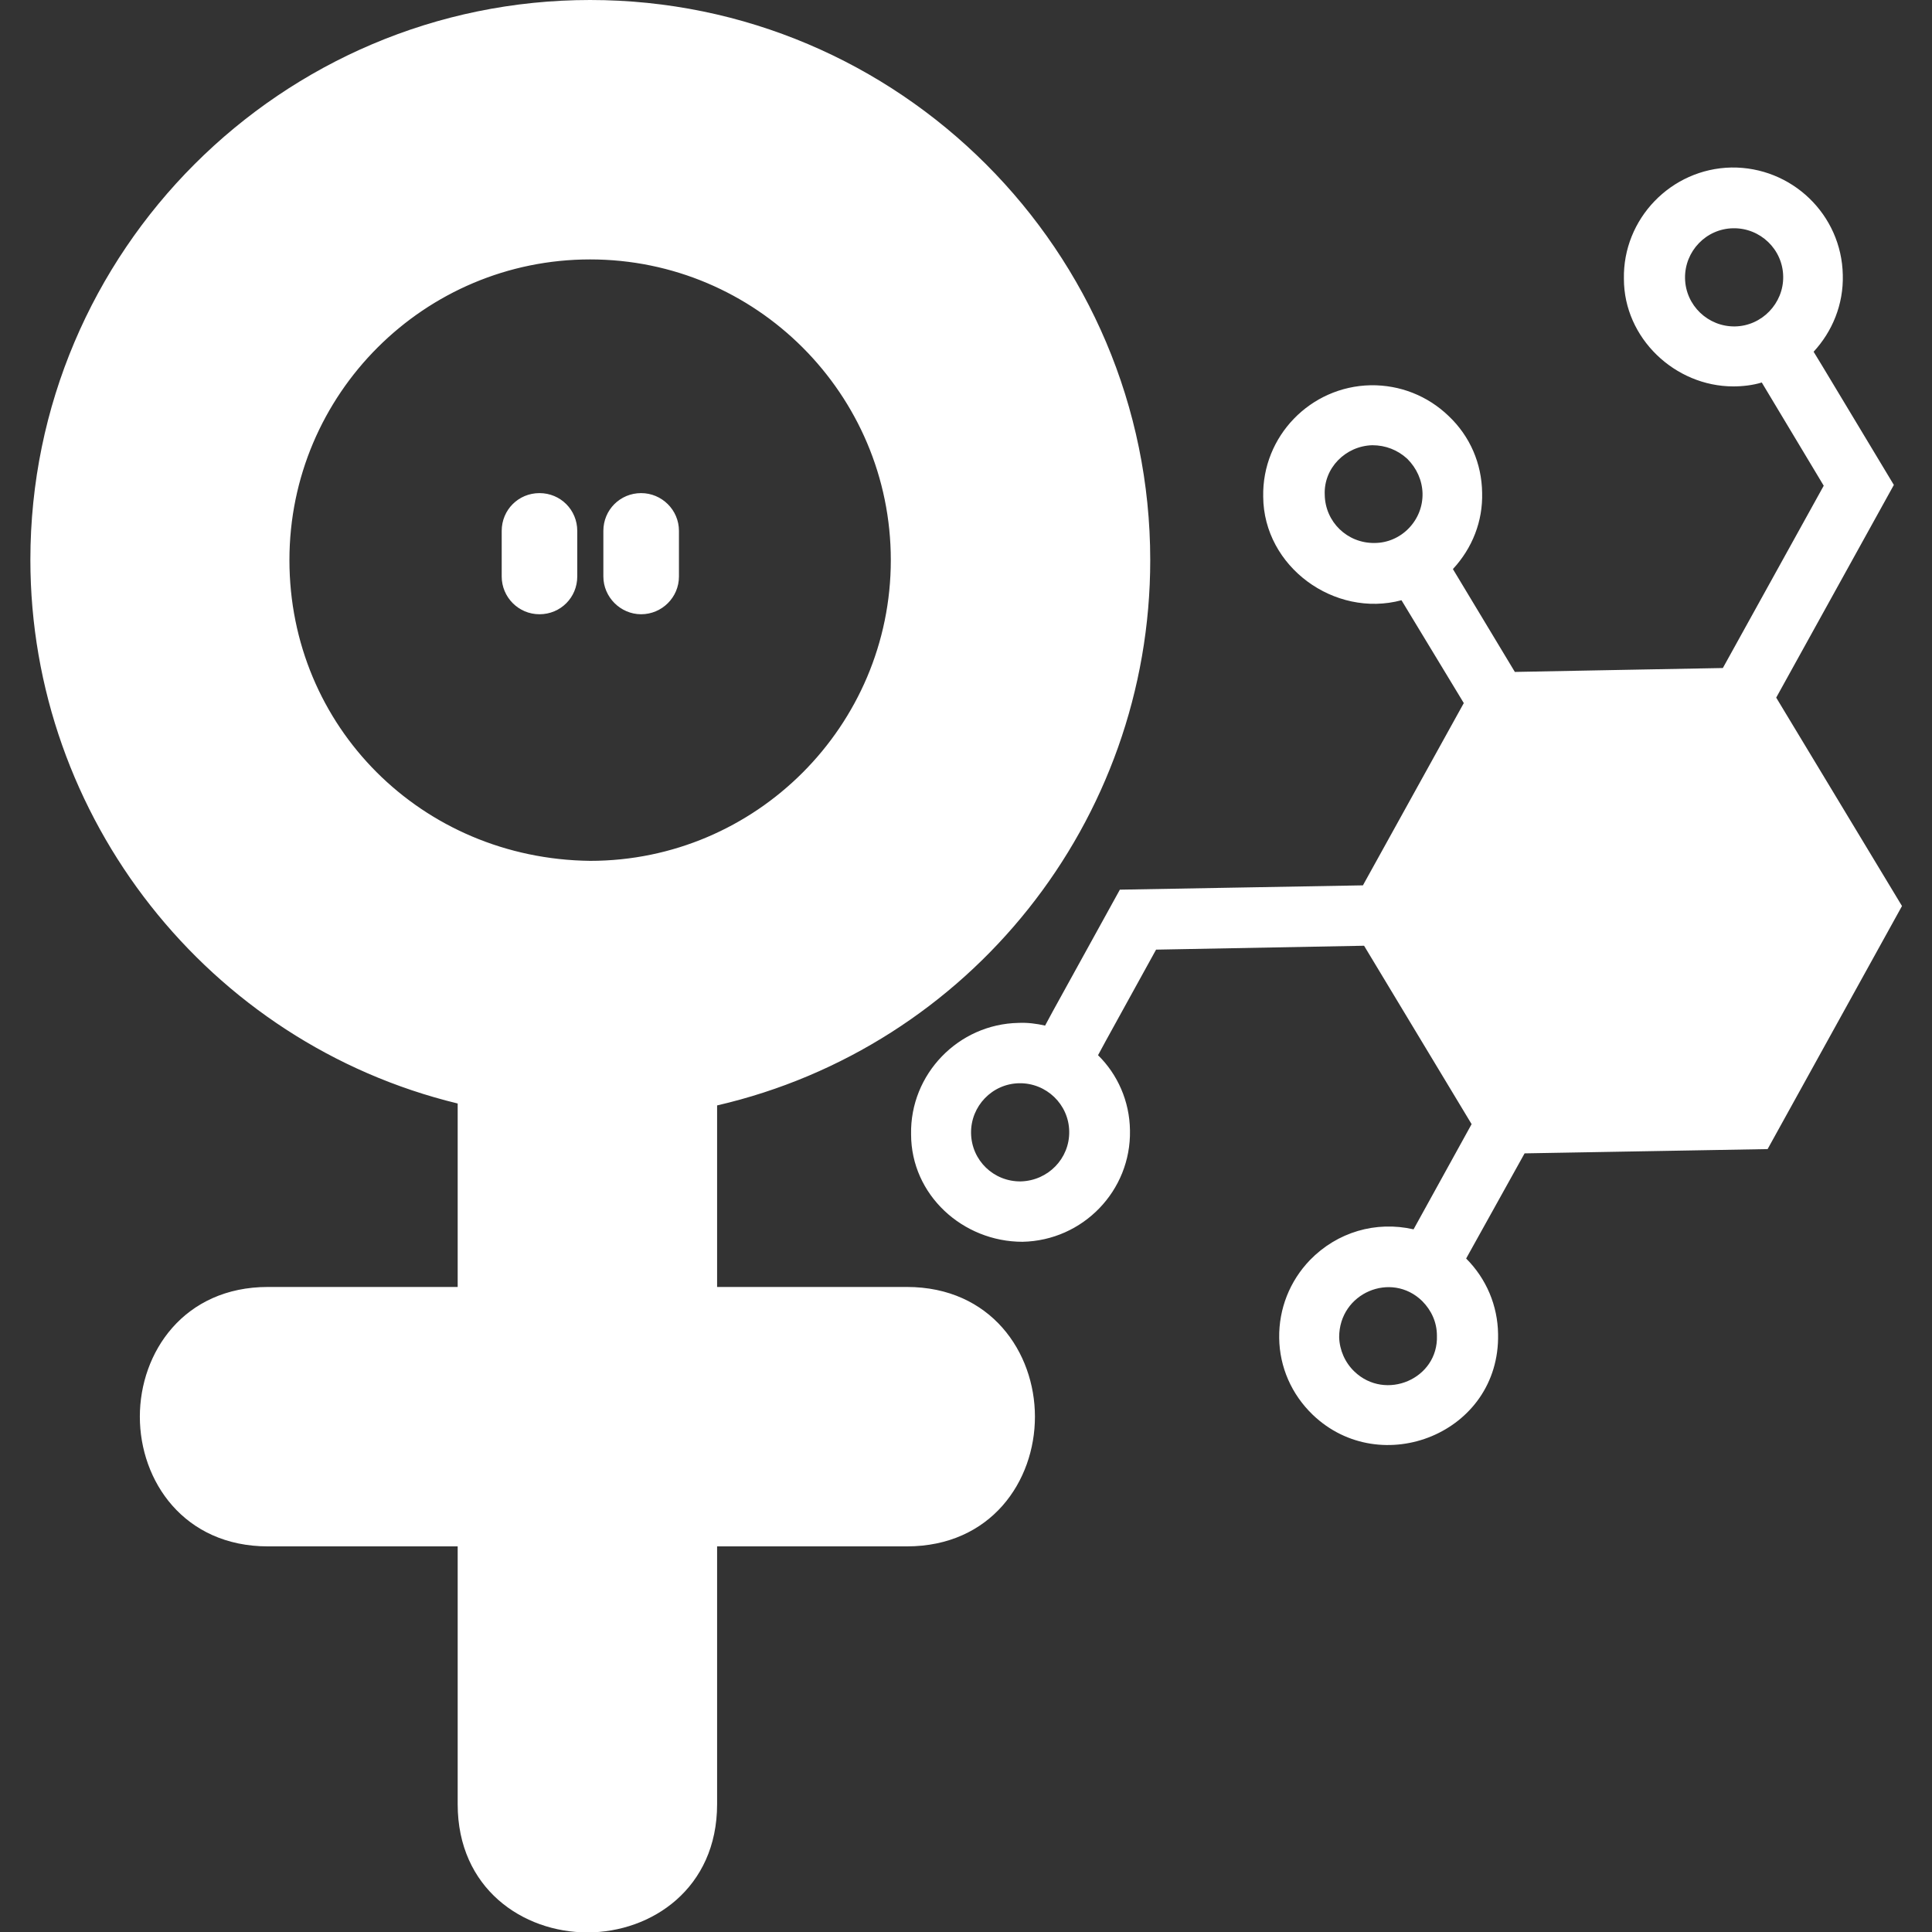 <svg width="47" height="47" viewBox="0 0 47 47" fill="none" xmlns="http://www.w3.org/2000/svg">
<rect x="0" y="0" width="47" height="47" fill="#333333" stroke="none"/>
<g id="Frame" clip-path="url(#clip0_449_566)">
<g id="Group">
<path id="Vector" d="M11.134 26.845V31.308H6.519C4.473 31.308 3.402 32.9 3.402 34.464C3.402 36.027 4.473 37.619 6.519 37.619H11.134V43.892C11.134 45.939 12.717 47.01 14.29 47.01C15.853 47.01 17.445 45.939 17.445 43.892V37.619H22.06C24.107 37.619 25.177 36.036 25.177 34.464C25.177 32.9 24.107 31.308 22.06 31.308H17.445V26.892C23.585 25.471 27.982 19.985 27.982 13.626C27.982 6.112 21.87 0 14.356 0C6.851 0 0.739 6.112 0.739 13.617C0.739 19.899 5.079 25.376 11.134 26.845ZM15.597 14.943C16.099 14.943 16.517 14.536 16.517 14.024V12.915C16.517 12.404 16.099 11.996 15.597 11.996C15.086 11.996 14.678 12.404 14.678 12.915V14.024C14.678 14.526 15.095 14.943 15.597 14.943ZM13.124 14.943C13.636 14.943 14.043 14.536 14.043 14.024V12.915C14.043 12.404 13.636 11.996 13.124 11.996C12.612 11.996 12.205 12.404 12.205 12.915V14.024C12.205 14.526 12.612 14.943 13.124 14.943ZM34.094 14.602L35.61 17.104L33.156 21.538L27.243 21.643L25.613 24.599L25.424 24.95C25.215 24.902 24.997 24.874 24.779 24.884C23.311 24.912 22.136 26.134 22.164 27.593C22.164 29.072 23.424 30.209 24.874 30.209C26.343 30.18 27.518 28.968 27.489 27.499C27.48 26.788 27.186 26.134 26.712 25.67L26.902 25.319L28.124 23.102L33.184 23.007L35.8 27.347L34.388 29.906C33.469 29.697 32.531 29.972 31.867 30.654C31.375 31.166 31.109 31.839 31.119 32.549C31.128 33.26 31.422 33.923 31.934 34.416C33.592 36.008 36.492 34.871 36.444 32.455C36.435 31.763 36.16 31.109 35.667 30.616L37.089 28.058L43.001 27.954L46.27 22.041L43.21 16.971L46.072 11.797L44.328 8.898L44.12 8.557C44.574 8.064 44.849 7.41 44.83 6.69C44.802 5.221 43.589 4.056 42.12 4.075C40.651 4.103 39.476 5.325 39.505 6.785C39.505 8.225 40.746 9.4 42.167 9.4C42.395 9.4 42.641 9.372 42.859 9.305L44.366 11.816L41.912 16.251L39.382 16.298L36.852 16.346L35.345 13.844C35.819 13.332 36.075 12.679 36.056 11.987C36.046 11.276 35.762 10.613 35.241 10.12C34.729 9.627 34.056 9.362 33.346 9.372C31.877 9.4 30.702 10.613 30.73 12.082C30.74 13.787 32.464 15.038 34.094 14.602ZM42.205 7.941C41.552 7.95 41.002 7.429 40.992 6.766C40.983 6.112 41.504 5.562 42.167 5.553C42.821 5.543 43.371 6.065 43.38 6.728C43.39 7.382 42.859 7.931 42.205 7.941ZM32.947 33.364C32.72 33.146 32.587 32.843 32.578 32.53C32.578 31.45 33.848 30.92 34.596 31.649C34.824 31.877 34.956 32.17 34.956 32.492C34.994 33.544 33.706 34.094 32.947 33.364ZM24.836 28.74C24.173 28.75 23.633 28.228 23.623 27.565C23.614 26.911 24.135 26.362 24.798 26.352C25.452 26.343 26.002 26.864 26.011 27.527C26.021 28.181 25.5 28.721 24.836 28.74ZM33.383 10.831C33.706 10.831 33.999 10.945 34.236 11.162C34.464 11.39 34.596 11.684 34.606 11.996C34.615 12.319 34.492 12.622 34.274 12.849C34.056 13.077 33.753 13.209 33.44 13.209C32.777 13.219 32.237 12.698 32.227 12.034C32.199 11.39 32.73 10.85 33.383 10.831ZM14.356 6.311C18.393 6.311 21.671 9.59 21.671 13.626C21.671 17.653 18.393 20.942 14.356 20.942C10.253 20.894 7.041 17.672 7.041 13.626C7.041 9.58 10.329 6.311 14.356 6.311Z" fill="white"/>
</g>
</g>
<defs>
<clipPath id="clip0_449_566">
<rect width="47" height="47" fill="white"/>
</clipPath>
</defs>
</svg>

